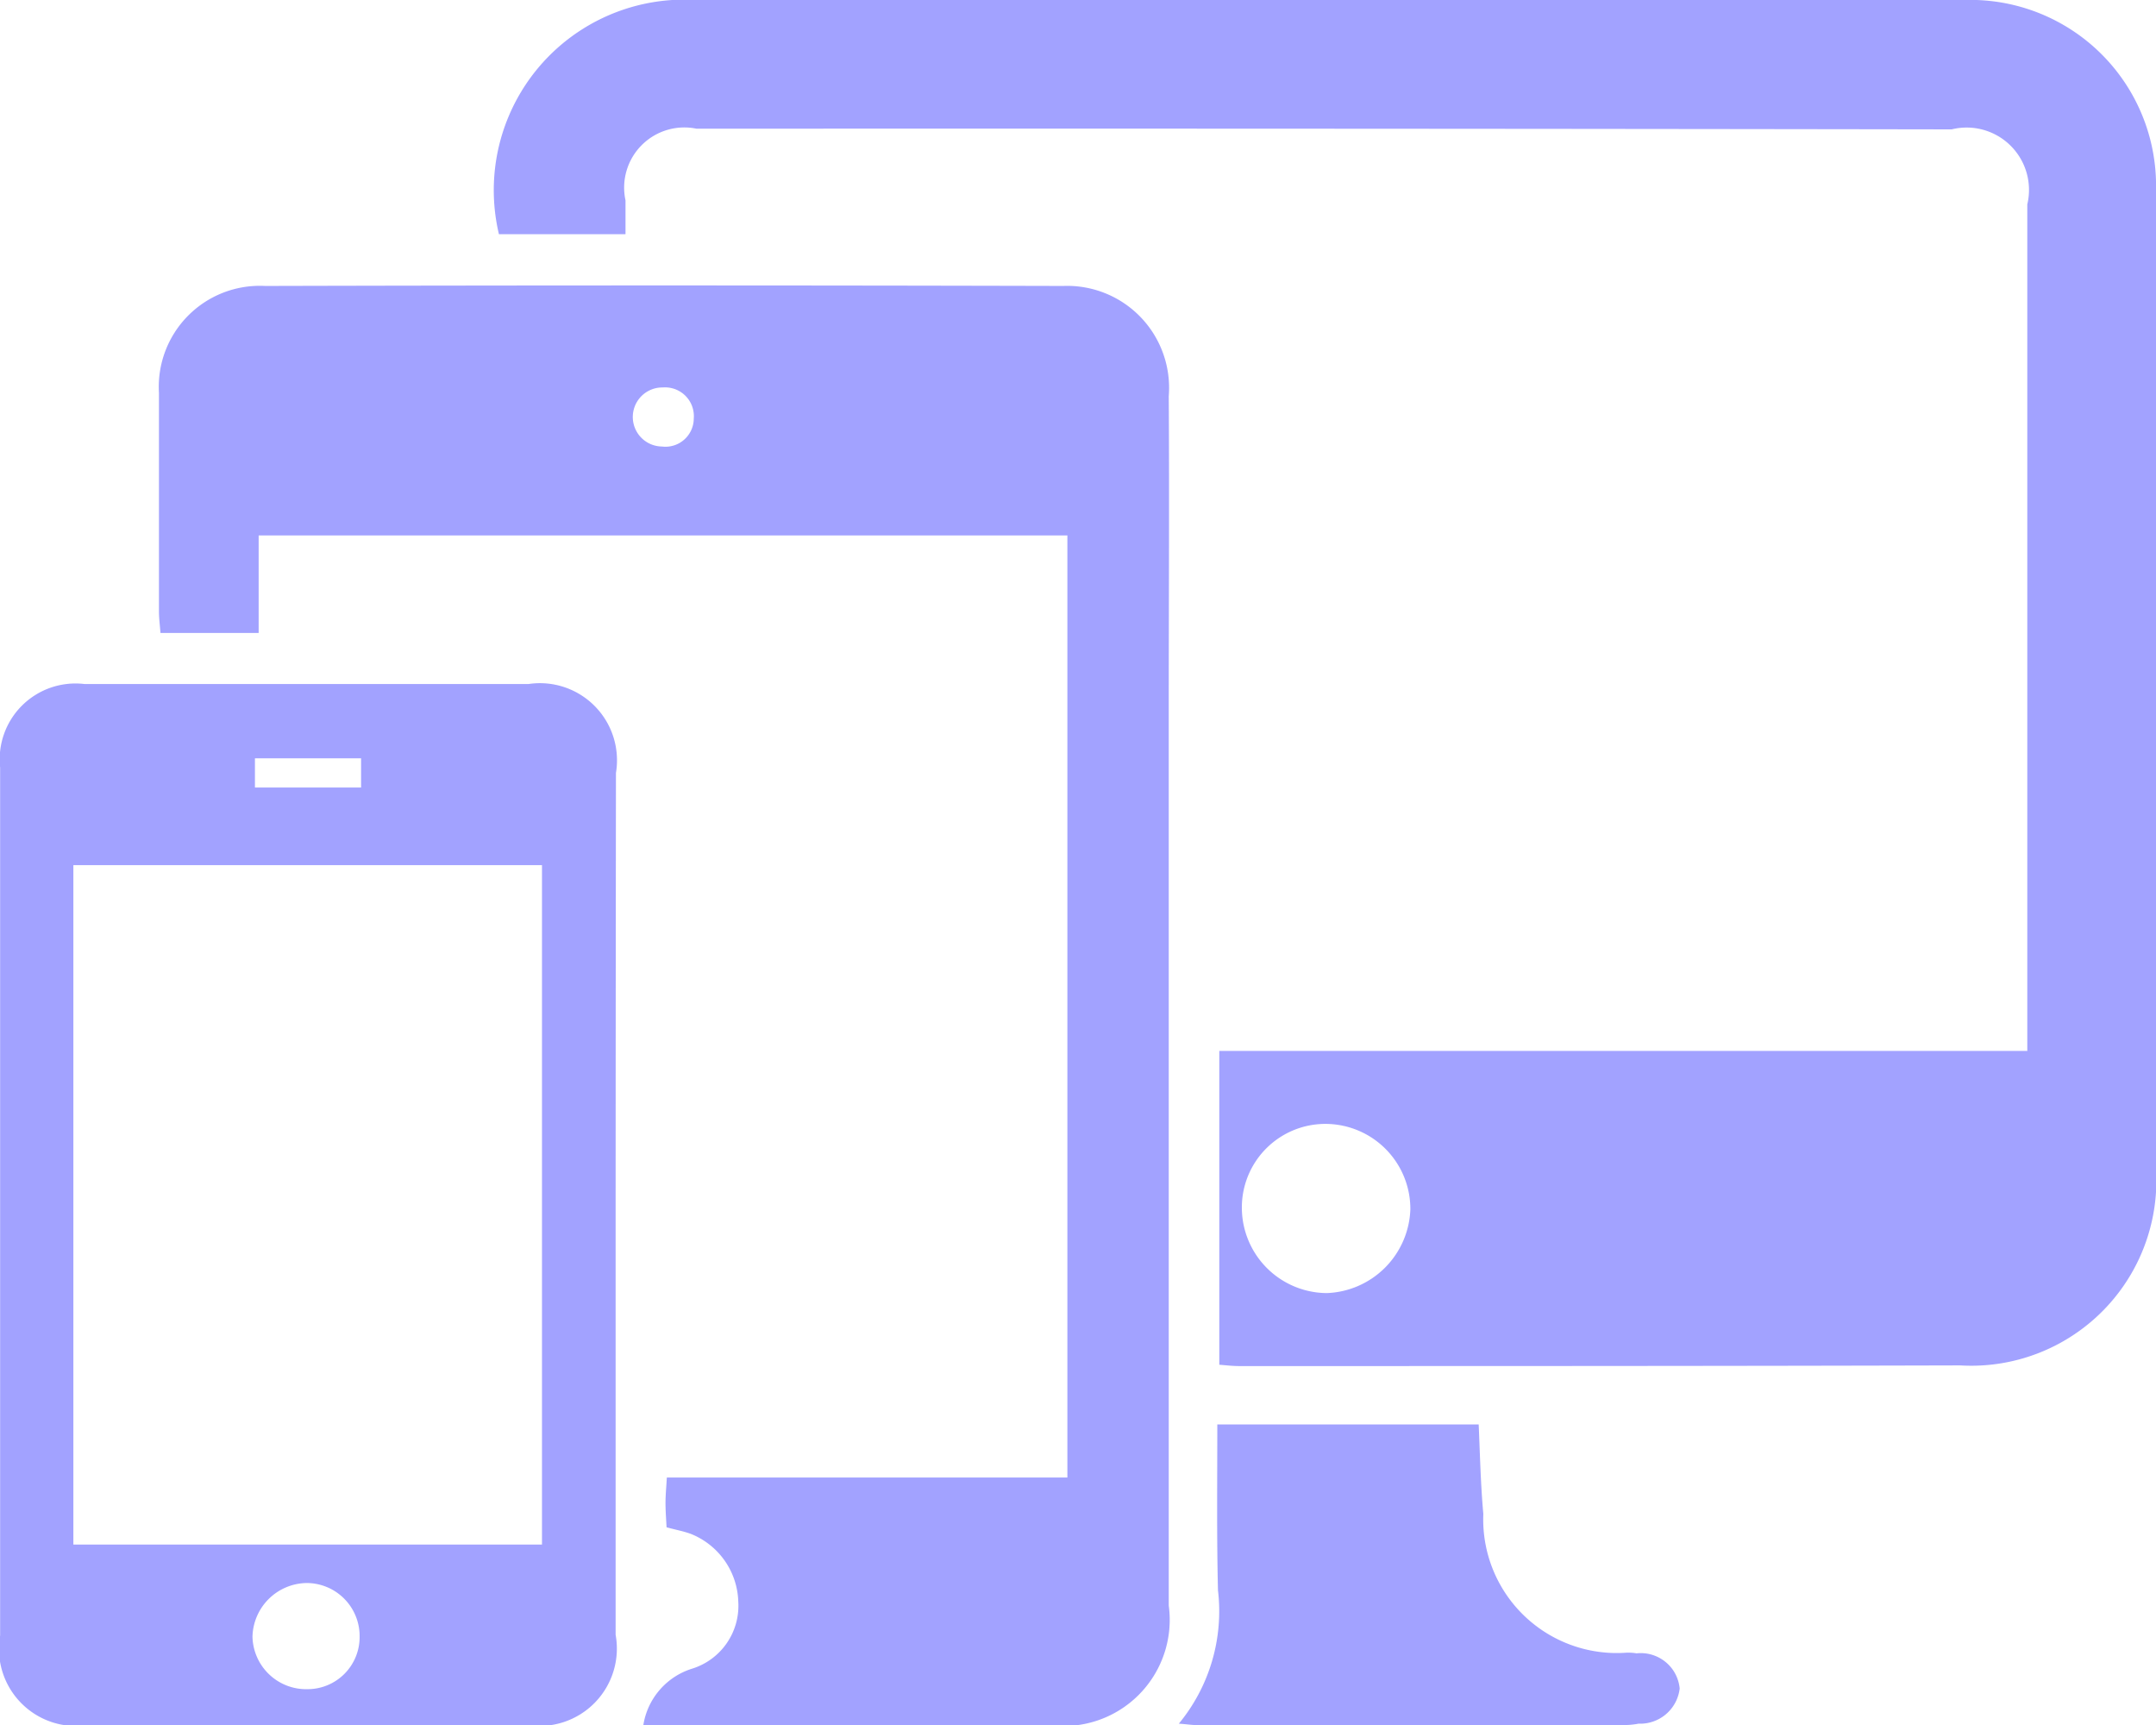 <svg xmlns="http://www.w3.org/2000/svg" width="32.5" height="26" viewBox="0 0 32.5 26">
  <defs>
    <style>
      .cls-1 {
        fill: #a2a2ff;
        fill-rule: evenodd;
      }
    </style>
  </defs>
  <path id="icon2.svg" class="cls-1" d="M1006.13,2443.84h12.18v-12.76a0.94,0.94,0,0,0-1.14-1.13q-9.465-.015-18.92-0.01a0.907,0.907,0,0,0-1.071,1.08v0.51h-1.908a2.872,2.872,0,0,1,2.975-3.53h19.114a2.8,2.8,0,0,1,2.89,2.87v14.75a2.79,2.79,0,0,1-2.95,2.96c-3.62.01-7.25,0.01-10.87,0.01-0.09,0-.18-0.01-0.3-0.02v-4.73Zm0.34,2.37a1.289,1.289,0,0,0,1.28,1.28,1.309,1.309,0,0,0,1.26-1.26,1.282,1.282,0,0,0-1.27-1.29A1.259,1.259,0,0,0,1006.47,2446.21Zm-2.63,4.06v-14.2H991.649v1.47h-1.48c-0.008-.11-0.023-0.22-0.023-0.33,0-1.1,0-2.2,0-3.29a1.523,1.523,0,0,1,1.6-1.61q6.015-.015,12.032,0a1.536,1.536,0,0,1,1.59,1.66c0.01,1.58,0,3.15,0,4.73v13.5a1.6,1.6,0,0,1-1.81,1.8h-6.11a1.065,1.065,0,0,1,.738-0.85,0.993,0.993,0,0,0,.693-1.01,1.135,1.135,0,0,0-.714-1.02c-0.107-.04-0.221-0.06-0.367-0.1-0.006-.12-0.016-0.24-0.016-0.37,0-.11.011-0.22,0.02-0.38h6.036Zm-5.632-15.96a0.434,0.434,0,0,0-.467-0.47,0.445,0.445,0,0,0-.014.89A0.427,0.427,0,0,0,998.208,2434.31Zm-1.178,11.84c0,2.16,0,4.33,0,6.49A1.166,1.166,0,0,1,995.7,2454h-6.613a1.163,1.163,0,0,1-1.335-1.35q0-6.54,0-13.08a1.143,1.143,0,0,1,1.273-1.26h6.692a1.162,1.162,0,0,1,1.318,1.34Q997.031,2442.89,997.03,2446.15Zm-1.11,5.13v-10.24h-7.064v10.24h7.064Zm-2.749,1.39a0.8,0.8,0,0,0-.8-0.81,0.829,0.829,0,0,0-.815.81,0.81,0.81,0,0,0,.832.79A0.785,0.785,0,0,0,993.171,2452.67Zm-1.578-12.8h1.6v-0.44h-1.6v0.44Zm13.927,14.11a2.662,2.662,0,0,0,.59-2.01c-0.02-.82-0.01-1.65-0.01-2.5h3.94c0.02,0.46.03,0.91,0.07,1.35a2.013,2.013,0,0,0,2.16,2.09,0.757,0.757,0,0,1,.15.01,0.589,0.589,0,0,1,.65.53,0.6,0.6,0,0,1-.62.53,1.184,1.184,0,0,1-.27.02h-6.42C1005.71,2454,1005.66,2453.99,1005.52,2453.98Z" transform="translate(-987.75 -2428)"/>
</svg>
